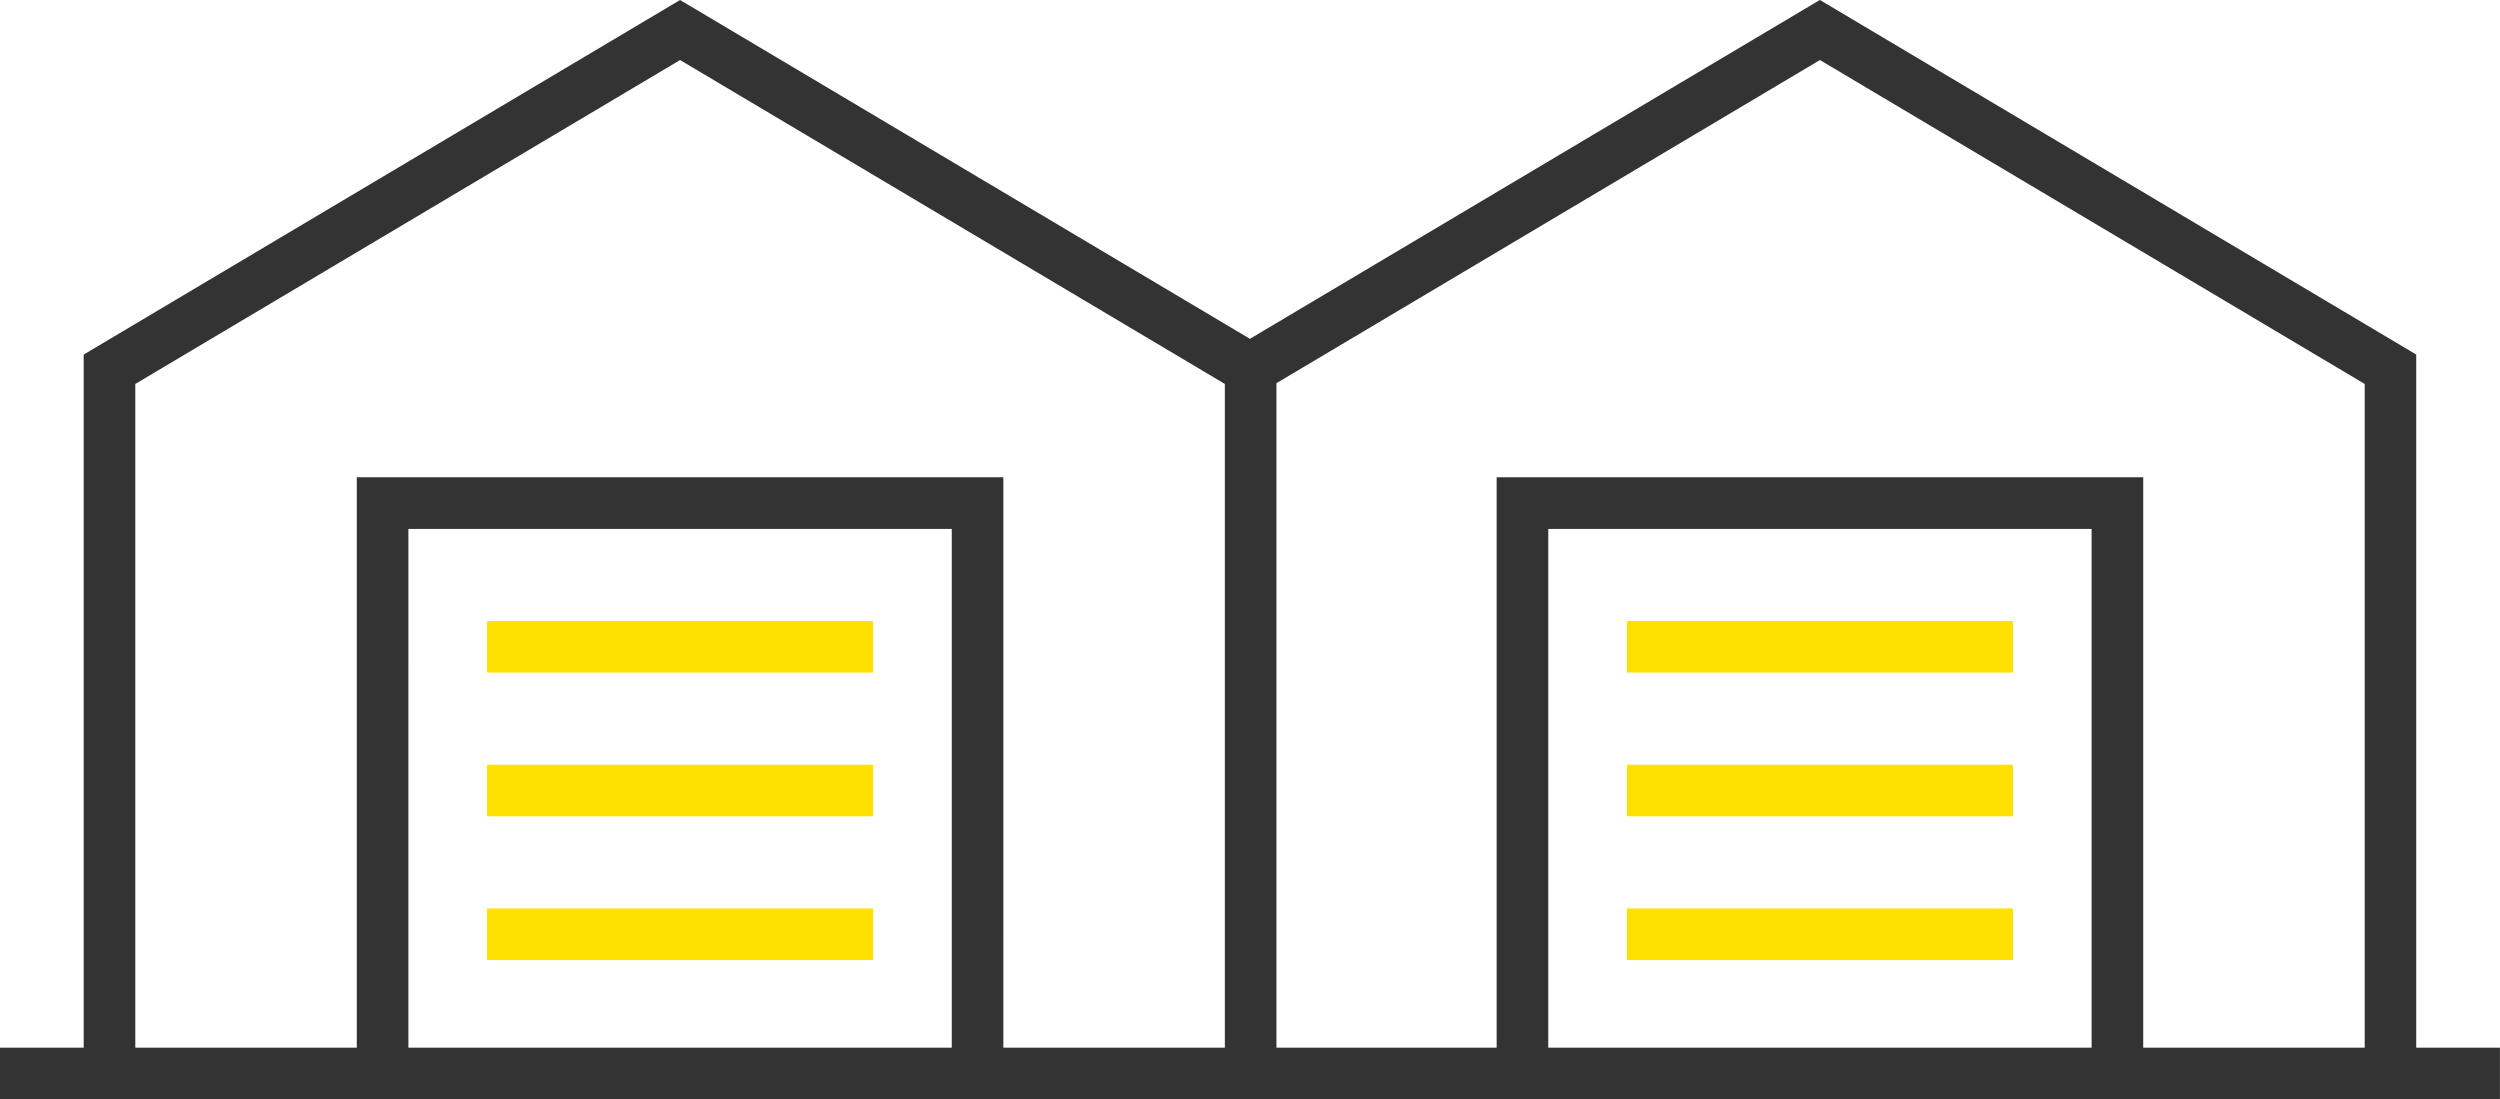 <svg xmlns="http://www.w3.org/2000/svg" width="130.208" height="57.255" viewBox="0 0 130.208 57.255"><g transform="translate(-41 -102.153)"><g transform="translate(41 102.153)"><path d="M41,159.408V156.72h4.359v-36.1L76.42,102.153,106.1,119.8l29.684-17.649,31.061,18.468v36.1h4.36v2.688Zm111.626-2.688h11.535V122.15l-28.373-16.87-28.307,16.83v34.61H118.95V127.011h33.676Zm-30.988,0h28.3V129.7h-28.3Zm-28.379,0h11.535V122.15L76.42,105.28,48.047,122.15v34.57H59.582V127.011H93.258Zm-30.988,0h28.3V129.7H62.27Z" transform="translate(-41 -102.153)" fill="#333"/></g><g transform="translate(66.367 134.495)"><rect width="20.107" height="2.688" transform="translate(0 0)" fill="#ffe100"/></g><g transform="translate(66.367 141.981)"><rect width="20.107" height="2.688" transform="translate(0 0)" fill="#ffe100"/></g><g transform="translate(66.367 149.467)"><rect width="20.107" height="2.688" transform="translate(0)" fill="#ffe100"/></g><g transform="translate(125.734 134.495)"><rect width="20.108" height="2.688" transform="translate(0 0)" fill="#ffe100"/></g><g transform="translate(125.734 141.981)"><rect width="20.108" height="2.688" transform="translate(0 0)" fill="#ffe100"/></g><g transform="translate(125.734 149.467)"><rect width="20.108" height="2.688" fill="#ffe100"/></g></g></svg>